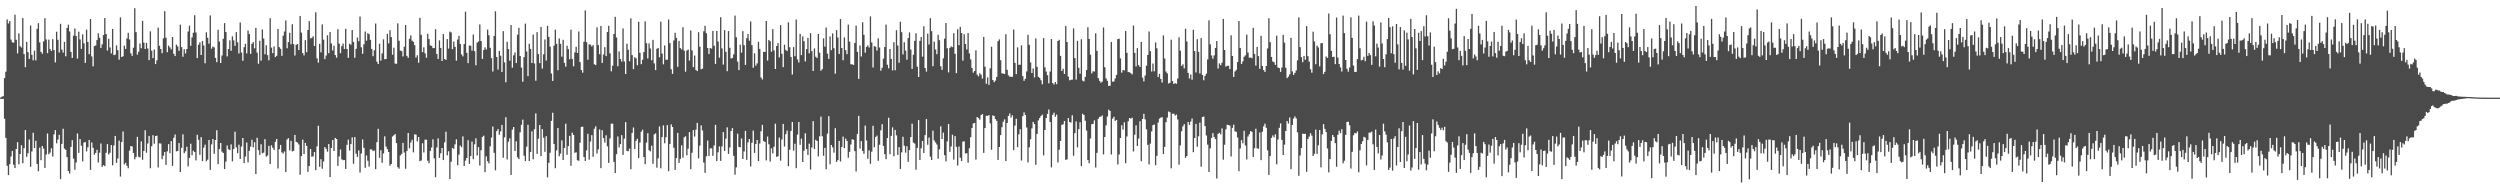 <?xml version="1.0" encoding="UTF-8"?>
<svg xmlns="http://www.w3.org/2000/svg" width="1920" height="150">
  <path d="M0 74.887h1v1.000H0zM1 74.222h1v1.757H1zM2 73.871h1v2.058H2zM3 59.993h1v31.196H3zM4 55.074h1v50.832H4zM5 14.921h1v112.408H5zM6 18.016h1v116.434H6zM7 16.197h1v109.926H7zM8 30.425h1v89.793H8zM9 32.524h1v83.396H9zM10 32.794h1v93.726H10zM11 11.329h1v117.761H11zM12 30.585h1v83.858H12zM13 40.986h1v68.187H13zM14 25.650h1v100.575H14zM15 35.538h1v82.739H15zM16 36.529h1v75.025H16zM17 13.860h1v111.465H17zM18 41.561h1v72.244H18zM19 51.594h1v48.279H19zM20 32.163h1v88.282H20zM21 40.044h1v77.660H21zM22 45.263h1v61.915H22zM23 19.610h1v108.518H23zM24 42.080h1v74.258H24zM25 46.318h1v55.621H25zM26 38.932h1v74.776H26zM27 46.397h1v61.734H27zM28 22.163h1v103.864H28zM29 17.746h1v113.770H29zM30 32.540h1v80.879H30zM31 39.815h1v83.194H31zM32 41.269h1v70.857H32zM33 31.815h1v82.311H33zM34 13.965h1v114.998H34zM35 30.285h1v88.420H35zM36 40.813h1v61.676H36zM37 30.403h1v88.090H37zM38 37.707h1v79.500H38zM39 39.145h1v74.794H39zM40 30.046h1v90.177H40zM41 38.420h1v64.810H41zM42 47.942h1v51.977H42zM43 24.396h1v85.691H43zM44 30.559h1v76.679H44zM45 40.318h1v63.272H45zM46 18.301h1v119.255H46zM47 38.111h1v72.412H47zM48 40.423h1v58.445H48zM49 32.136h1v82.008H49zM50 43.253h1v71.806H50zM51 21.486h1v99.209H51zM52 18.978h1v112.417H52zM53 24.117h1v109.180H53zM54 39.812h1v72.995H54zM55 44.497h1v63.154H55zM56 27.376h1v94.495H56zM57 21.858h1v108.486H57zM58 27.713h1v97.048H58zM59 44.995h1v57.507H59zM60 24.339h1v93.074H60zM61 30.242h1v76.603H61zM62 37.526h1v74.348H62zM63 26.403h1v97.544H63zM64 33.301h1v76.220H64zM65 48.315h1v60.686H65zM66 22.793h1v93.465H66zM67 32.180h1v80.971H67zM68 41.597h1v65.939H68zM69 14.573h1v115.864H69zM70 43.309h1v66.104H70zM71 50.928h1v62.582H71zM72 35.432h1v83.395H72zM73 34.928h1v82.515H73zM74 30.794h1v84.237H74zM75 25.586h1v99.210H75zM76 28.995h1v88.311H76zM77 36.801h1v73.435H77zM78 34.047h1v94.112H78zM79 26.922h1v99.888H79zM80 13.817h1v113.781H80zM81 26.117h1v91.250H81zM82 38.820h1v71.878H82zM83 29.806h1v88.831H83zM84 36.449h1v80.845H84zM85 40.987h1v70.405H85zM86 22.216h1v104.752H86zM87 42.317h1v69.421H87zM88 42.001h1v62.384H88zM89 34.844h1v90.291H89zM90 38.567h1v83.177H90zM91 45.808h1v62.156H91zM92 13.384h1v122.173H92zM93 43.769h1v65.331H93zM94 43.223h1v57.720H94zM95 35.097h1v91.165H95zM96 37.606h1v87.429H96zM97 29.548h1v97.795H97zM98 25.175h1v104.069H98zM99 30.293h1v85.420H99zM100 40.919h1v71.261H100zM101 42.882h1v69.595H101zM102 36.673h1v80.793H102zM103 6.316h1v116.049H103zM104 24.679h1v95.815H104zM105 42.000h1v63.097H105zM106 39.793h1v80.570H106zM107 33.371h1v87.528H107zM108 37.086h1v71.441H108zM109 16.049h1v106.653H109zM110 32.702h1v83.248H110zM111 37.616h1v62.371H111zM112 32.898h1v84.404H112zM113 37.213h1v72.973H113zM114 46.190h1v58.211H114zM115 24.081h1v105.169H115zM116 38.929h1v73.395H116zM117 44.570h1v59.240H117zM118 38.066h1v72.319H118zM119 49.202h1v55.282H119zM120 46.321h1v57.881H120zM121 21.180h1v107.410H121zM122 35.125h1v74.937H122zM123 37.643h1v72.599H123zM124 40.832h1v81.439H124zM125 29.450h1v90.118H125zM126 8.582h1v108.170H126zM127 29.003h1v97.626H127zM128 40.088h1v76.128H128zM129 35.002h1v75.706H129zM130 36.381h1v81.301H130zM131 37.962h1v70.415H131zM132 28.421h1v98.946H132zM133 41.311h1v64.536H133zM134 43.067h1v60.217H134zM135 34.245h1v82.048H135zM136 35.703h1v80.258H136zM137 39.009h1v70.887H137zM138 18.970h1v113.109H138zM139 36.186h1v77.324H139zM140 43.580h1v59.601H140zM141 37.777h1v79.929H141zM142 41.062h1v75.160H142zM143 37.647h1v75.052H143zM144 24.217h1v103.590H144zM145 19.713h1v101.541H145zM146 35.164h1v75.231H146zM147 28.708h1v90.548H147zM148 25.157h1v90.634H148zM149 11.727h1v104.998H149zM150 24.946h1v98.226H150zM151 44.585h1v58.944H151zM152 34.428h1v72.919H152zM153 32.499h1v86.381H153zM154 42.233h1v63.093H154zM155 31.529h1v92.158H155zM156 34.916h1v78.494H156zM157 48.567h1v62.540H157zM158 24.773h1v99.085H158zM159 29.041h1v93.590H159zM160 33.532h1v74.007H160zM161 11.801h1v118.656H161zM162 37.368h1v73.515H162zM163 35.728h1v71.035H163zM164 36.426h1v81.683H164zM165 44.462h1v63.043H165zM166 47.794h1v52.266H166zM167 22.839h1v103.278H167zM168 31.878h1v82.616H168zM169 48.366h1v61.468H169zM170 42.650h1v73.808H170zM171 29.809h1v87.680H171zM172 17.741h1v112.097H172zM173 24.582h1v99.544H173zM174 43.326h1v68.413H174zM175 37.698h1v76.940H175zM176 30.951h1v84.290H176zM177 39.015h1v71.864H177zM178 27.929h1v95.999H178zM179 31.011h1v83.485H179zM180 35.231h1v65.867H180zM181 24.637h1v88.569H181zM182 32.457h1v85.197H182zM183 41.079h1v70.022H183zM184 17.271h1v104.843H184zM185 40.340h1v72.133H185zM186 46.709h1v59.278H186zM187 36.240h1v89.012H187zM188 33.658h1v86.573H188zM189 41.008h1v68.436H189zM190 23.460h1v101.261H190zM191 26.139h1v89.698H191zM192 41.349h1v71.302H192zM193 33.659h1v73.674H193zM194 32.363h1v80.799H194zM195 37.111h1v72.111H195zM196 21.442h1v112.266H196zM197 40.404h1v65.397H197zM198 48.946h1v66.369H198zM199 31.265h1v87.660H199zM200 46.575h1v64.207H200zM201 22.652h1v95.149H201zM202 29.609h1v87.602H202zM203 41.665h1v65.179H203zM204 34.767h1v85.559H204zM205 42.320h1v77.147H205zM206 46.325h1v65.708H206zM207 13.968h1v112.054H207zM208 36.573h1v75.042H208zM209 40.797h1v72.733H209zM210 35.663h1v79.586H210zM211 43.829h1v65.049H211zM212 42.869h1v63.864H212zM213 22.297h1v107.101H213zM214 36.185h1v78.422H214zM215 37.493h1v73.838H215zM216 42.885h1v74.155H216zM217 27.395h1v90.479H217zM218 24.240h1v92.093H218zM219 15.729h1v116.462H219zM220 37.052h1v70.121H220zM221 32.350h1v73.796H221zM222 25.209h1v90.284H222zM223 34.017h1v74.169H223zM224 18.626h1v97.654H224zM225 33.882h1v81.949H225zM226 42.643h1v60.975H226zM227 34.406h1v74.536H227zM228 33.777h1v75.739H228zM229 38.467h1v72.463H229zM230 12.223h1v121.905H230zM231 25.044h1v94.807H231zM232 40.758h1v66.494H232zM233 42.523h1v75.815H233zM234 30.800h1v78.949H234zM235 40.068h1v71.969H235zM236 23.043h1v108.894H236zM237 16.236h1v111.299H237zM238 29.486h1v84.935H238zM239 29.105h1v91.258H239zM240 27.876h1v92.164H240zM241 35.284h1v81.524H241zM242 9.411h1v121.227H242zM243 44.795h1v67.574H243zM244 48.084h1v48.493H244zM245 33.653h1v94.426H245zM246 40.168h1v82.122H246zM247 18.748h1v110.834H247zM248 30.467h1v93.583H248zM249 45.425h1v67.502H249zM250 42.646h1v71.651H250zM251 27.090h1v89.383H251zM252 40.849h1v69.815H252zM253 24.587h1v111.458H253zM254 33.440h1v80.156H254zM255 38.752h1v68.781H255zM256 35.116h1v80.824H256zM257 42.267h1v63.655H257zM258 44.282h1v62.475H258zM259 22.449h1v104.920H259zM260 33.490h1v86.682H260zM261 40.856h1v73.933H261zM262 35.424h1v86.955H262zM263 33.468h1v89.572H263zM264 37.597h1v85.310H264zM265 22.125h1v107.620H265zM266 37.603h1v73.665H266zM267 44.408h1v62.785H267zM268 33.585h1v82.040H268zM269 34.361h1v76.277H269zM270 23.071h1v82.433H270zM271 32.135h1v93.643H271zM272 44.331h1v60.956H272zM273 37.463h1v80.611H273zM274 28.806h1v91.699H274zM275 31.618h1v83.865H275zM276 12.716h1v119.777H276zM277 36.301h1v81.620H277zM278 41.302h1v65.783H278zM279 34.029h1v79.467H279zM280 24.241h1v104.681H280zM281 31.209h1v88.182H281zM282 25.512h1v97.927H282zM283 26.272h1v101.694H283zM284 30.620h1v84.077H284zM285 37.572h1v77.207H285zM286 43.144h1v72.935H286zM287 38.676h1v76.897H287zM288 18.086h1v111.787H288zM289 47.360h1v61.834H289zM290 49.149h1v49.794H290zM291 33.595h1v87.576H291zM292 46.560h1v68.796H292zM293 41.025h1v84.018H293zM294 30.202h1v87.653H294zM295 45.485h1v59.243H295zM296 45.323h1v67.233H296zM297 26.021h1v88.492H297zM298 33.281h1v83.463H298zM299 23.181h1v104.122H299zM300 28.535h1v97.437H300zM301 42.044h1v62.757H301zM302 36.604h1v67.337H302zM303 48.815h1v54.156H303zM304 48.987h1v60.937H304zM305 17.899h1v110.512H305zM306 31.292h1v98.241H306zM307 38.792h1v80.591H307zM308 39.262h1v78.925H308zM309 43.318h1v66.412H309zM310 35.836h1v81.294H310zM311 19.183h1v110.430H311zM312 42.915h1v73.099H312zM313 44.404h1v57.747H313zM314 29.786h1v84.157H314zM315 27.200h1v82.234H315zM316 31.223h1v76.086H316zM317 32.092h1v84.934H317zM318 34.708h1v68.472H318zM319 44.200h1v59.222H319zM320 42.446h1v66.150H320zM321 48.205h1v57.001H321zM322 13.670h1v110.143H322zM323 26.715h1v96.533H323zM324 40.019h1v69.990H324zM325 36.326h1v80.794H325zM326 40.983h1v66.251H326zM327 44.364h1v62.940H327zM328 25.897h1v97.545H328zM329 30.001h1v95.356H329zM330 34.887h1v80.955H330zM331 35.284h1v77.969H331zM332 36.981h1v70.044H332zM333 36.918h1v84.757H333zM334 22.449h1v113.632H334zM335 41.431h1v71.834H335zM336 45.248h1v61.059H336zM337 31.014h1v90.218H337zM338 36.793h1v80.979H338zM339 46.850h1v66.794H339zM340 26.157h1v96.756H340zM341 45.316h1v63.991H341zM342 46.046h1v55.136H342zM343 30.020h1v89.294H343zM344 37.342h1v78.838H344zM345 24.259h1v113.232H345zM346 24.934h1v99.255H346zM347 37.718h1v75.872H347zM348 31.893h1v82.404H348zM349 36.005h1v74.843H349zM350 46.577h1v60.435H350zM351 30.387h1v96.523H351zM352 27.545h1v91.251H352zM353 33.719h1v78.120H353zM354 41.771h1v71.288H354zM355 43.242h1v61.527H355zM356 33.867h1v93.629H356zM357 8.975h1v114.435H357zM358 40.536h1v80.815H358zM359 48.501h1v59.165H359zM360 34.955h1v90.948H360zM361 35.076h1v84.779H361zM362 38.927h1v69.812H362zM363 26.540h1v95.720H363zM364 39.288h1v71.554H364zM365 50.104h1v56.136H365zM366 32.710h1v86.695H366zM367 31.797h1v81.225H367zM368 18.800h1v108.343H368zM369 31.484h1v83.906H369zM370 45.245h1v59.899H370zM371 38.454h1v65.755H371zM372 36.427h1v95.797H372zM373 37.998h1v82.137H373zM374 22.716h1v101.064H374zM375 27.071h1v98.419H375zM376 36.690h1v75.672H376zM377 44.694h1v60.978H377zM378 54.955h1v42.242H378zM379 27.621h1v89.710H379zM380 8.630h1v122.179H380zM381 43.768h1v56.965H381zM382 53.466h1v45.634H382zM383 39.113h1v64.368H383zM384 42.804h1v58.116H384zM385 55.283h1v40.689H385zM386 23.928h1v97.225H386zM387 47.912h1v57.576H387zM388 63.182h1v26.814H388zM389 32.126h1v90.338H389zM390 37.738h1v71.040H390zM391 46.661h1v59.570H391zM392 19.321h1v114.973H392zM393 51.994h1v47.545H393zM394 42.470h1v55.089H394zM395 40.314h1v75.697H395zM396 48.371h1v60.147H396zM397 26.603h1v94.245H397zM398 21.340h1v100.878H398zM399 43.015h1v58.592H399zM400 51.907h1v43.951H400zM401 62.768h1v29.076H401zM402 43.881h1v75.736H402zM403 18.132h1v105.637H403zM404 39.523h1v73.121H404zM405 58.532h1v37.326H405zM406 33.572h1v90.132H406zM407 37.597h1v79.165H407zM408 48.365h1v52.506H408zM409 26.507h1v95.831H409zM410 48.765h1v50.452H410zM411 62.012h1v25.057H411zM412 24.702h1v93.494H412zM413 41.579h1v64.912H413zM414 48.476h1v47.540H414zM415 20.699h1v99.140H415zM416 52.692h1v46.487H416zM417 41.748h1v63.984H417zM418 30.317h1v86.274H418zM419 46.506h1v58.085H419zM420 19.790h1v116.447H420zM421 28.342h1v96.665H421zM422 35.786h1v81.497H422zM423 56.401h1v36.401H423zM424 62.132h1v24.458H424zM425 35.048h1v75.535H425zM426 22.772h1v106.394H426zM427 33.620h1v81.816H427zM428 53.906h1v44.384H428zM429 29.470h1v90.540H429zM430 33.680h1v84.260H430zM431 43.520h1v64.299H431zM432 30.592h1v92.283H432zM433 48.219h1v65.378H433zM434 51.193h1v43.795H434zM435 35.054h1v83.762H435zM436 37.741h1v74.479H436zM437 45.465h1v58.877H437zM438 22.780h1v104.495H438zM439 45.241h1v56.665H439zM440 50.940h1v52.751H440zM441 40.235h1v77.100H441zM442 35.958h1v80.980H442zM443 40.630h1v82.473H443zM444 24.188h1v99.317H444zM445 47.719h1v61.915H445zM446 53.829h1v43.658H446zM447 55.812h1v41.461H447zM448 32.035h1v88.550H448zM449 7.966h1v115.697H449zM450 32.335h1v83.160H450zM451 45.863h1v56.902H451zM452 34.057h1v88.571H452zM453 34.291h1v74.410H453zM454 35.689h1v68.105H454zM455 34.656h1v85.776H455zM456 49.362h1v49.556H456zM457 49.987h1v47.034H457zM458 21.026h1v96.872H458zM459 34.596h1v80.141H459zM460 41.614h1v57.815H460zM461 19.893h1v109.233H461zM462 48.322h1v51.688H462zM463 41.873h1v64.141H463zM464 36.181h1v73.342H464zM465 43.058h1v60.825H465zM466 24.583h1v87.805H466zM467 19.818h1v105.253H467zM468 40.957h1v65.333H468zM469 54.800h1v40.154H469zM470 50.480h1v44.516H470zM471 26.135h1v98.178H471zM472 12.918h1v119.987H472zM473 28.791h1v89.614H473zM474 50.890h1v53.914H474zM475 39.451h1v73.827H475zM476 45.303h1v65.366H476zM477 47.295h1v56.491H477zM478 21.829h1v97.148H478zM479 47.186h1v59.273H479zM480 56.844h1v36.964H480zM481 33.521h1v82.349H481zM482 38.181h1v77.934H482zM483 47.001h1v67.188H483zM484 14.085h1v115.878H484zM485 42.365h1v59.735H485zM486 53.075h1v44.810H486zM487 43.959h1v70.466H487zM488 44.729h1v63.398H488zM489 50.122h1v56.357H489zM490 16.736h1v104.654H490zM491 40.575h1v68.884H491zM492 49.288h1v51.888H492zM493 45.895h1v53.689H493zM494 39.977h1v80.640H494zM495 16.386h1v109.758H495zM496 33.178h1v76.317H496zM497 44.914h1v57.409H497zM498 33.325h1v82.096H498zM499 37.243h1v79.054H499zM500 46.292h1v65.582H500zM501 30.622h1v95.183H501zM502 48.637h1v54.525H502zM503 53.853h1v48.537H503zM504 37.461h1v91.296H504zM505 36.815h1v84.812H505zM506 43.979h1v53.116H506zM507 16.591h1v112.669H507zM508 41.091h1v64.207H508zM509 49.421h1v46.830H509zM510 34.910h1v75.098H510zM511 45.885h1v59.504H511zM512 45.852h1v50.242H512zM513 15.021h1v116.438H513zM514 33.140h1v77.489H514zM515 53.207h1v42.281H515zM516 56.740h1v40.818H516zM517 31.076h1v82.385H517zM518 25.126h1v105.377H518zM519 29.156h1v92.262H519zM520 51.295h1v50.729H520zM521 31.395h1v93.717H521zM522 36.915h1v85.071H522zM523 37.917h1v73.713H523zM524 20.875h1v100.206H524zM525 38.898h1v66.597H525zM526 55.028h1v49.647H526zM527 38.865h1v80.436H527zM528 37.997h1v76.159H528zM529 46.485h1v54.979H529zM530 23.398h1v106.527H530zM531 38.710h1v78.598H531zM532 51.575h1v48.383H532zM533 42.672h1v62.233H533zM534 53.698h1v45.910H534zM535 54.576h1v39.779H535zM536 24.729h1v96.920H536zM537 35.874h1v75.988H537zM538 53.137h1v43.156H538zM539 52.761h1v47.433H539zM540 24.042h1v100.778H540zM541 19.817h1v112.951H541zM542 25.507h1v94.481H542zM543 36.882h1v71.031H543zM544 41.532h1v78.222H544zM545 36.903h1v77.072H545zM546 37.368h1v76.565H546zM547 23.749h1v95.897H547zM548 35.106h1v76.610H548zM549 49.126h1v46.761H549zM550 23.788h1v99.905H550zM551 31.915h1v85.099H551zM552 44.309h1v68.138H552zM553 13.223h1v110.329H553zM554 37.177h1v75.233H554zM555 49.628h1v51.824H555zM556 23.120h1v92.778H556zM557 39.781h1v66.663H557zM558 54.678h1v43.106H558zM559 23.860h1v94.320H559zM560 36.700h1v76.554H560zM561 44.974h1v55.632H561zM562 44.471h1v53.940H562zM563 41.799h1v77.845H563zM564 12.000h1v122.187H564zM565 28.588h1v99.935H565zM566 47.333h1v55.305H566zM567 53.879h1v58.977H567zM568 34.332h1v78.826H568zM569 40.439h1v65.925H569zM570 23.982h1v98.112H570zM571 34.734h1v81.524H571zM572 49.891h1v50.603H572zM573 29.322h1v93.437H573zM574 26.119h1v83.315H574zM575 31.256h1v75.475H575zM576 16.546h1v111.301H576zM577 34.637h1v75.018H577zM578 52.071h1v48.231H578zM579 40.958h1v76.512H579zM580 50.431h1v60.151H580zM581 48.710h1v58.802H581zM582 32.066h1v91.650H582zM583 37.582h1v72.676H583zM584 59.482h1v41.319H584zM585 61.025h1v34.885H585zM586 39.856h1v68.485H586zM587 39.902h1v69.091H587zM588 16.126h1v107.037H588zM589 46.488h1v58.347H589zM590 30.677h1v80.125H590zM591 31.654h1v92.415H591zM592 39.740h1v74.194H592zM593 22.360h1v95.430H593zM594 38.727h1v73.975H594zM595 53.011h1v41.945H595zM596 35.366h1v85.121H596zM597 33.145h1v86.880H597zM598 44.103h1v61.595H598zM599 19.303h1v104.108H599zM600 41.274h1v65.854H600zM601 51.568h1v43.620H601zM602 34.352h1v78.185H602zM603 38.318h1v64.757H603zM604 39.269h1v61.055H604zM605 17.162h1v110.486H605zM606 36.308h1v78.676H606zM607 43.723h1v56.824H607zM608 57.220h1v36.475H608zM609 36.136h1v79.507H609zM610 43.150h1v67.252H610zM611 14.945h1v114.255H611zM612 45.603h1v57.779H612zM613 48.005h1v45.697H613zM614 26.000h1v85.277H614zM615 42.327h1v64.192H615zM616 27.960h1v96.466H616zM617 31.686h1v84.093H617zM618 47.212h1v55.159H618zM619 37.772h1v76.707H619zM620 29.146h1v89.857H620zM621 40.962h1v69.373H621zM622 25.437h1v104.751H622zM623 39.281h1v73.950H623zM624 54.529h1v38.481H624zM625 37.197h1v77.161H625zM626 43.579h1v63.780H626zM627 44.580h1v63.699H627zM628 26.124h1v94.030H628zM629 40.470h1v64.217H629zM630 54.308h1v35.218H630zM631 53.157h1v51.506H631zM632 29.507h1v90.131H632zM633 35.793h1v77.748H633zM634 21.150h1v108.810H634zM635 41.225h1v61.364H635zM636 45.214h1v44.003H636zM637 27.992h1v98.153H637zM638 38.539h1v72.809H638zM639 25.632h1v87.585H639zM640 37.077h1v80.160H640zM641 56.573h1v41.887H641zM642 23.131h1v101.241H642zM643 28.842h1v94.117H643zM644 41.433h1v66.808H644zM645 14.665h1v109.338H645zM646 36.843h1v76.015H646zM647 46.284h1v58.607H647zM648 28.779h1v84.989H648zM649 38.559h1v67.866H649zM650 41.647h1v66.585H650zM651 18.882h1v102.236H651zM652 32.012h1v84.593H652zM653 49.339h1v61.618H653zM654 49.393h1v57.493H654zM655 49.860h1v57.522H655zM656 33.017h1v83.068H656zM657 19.647h1v112.042H657zM658 39.835h1v63.033H658zM659 60.623h1v28.348H659zM660 34.928h1v79.172H660zM661 43.379h1v65.000H661zM662 17.093h1v98.812H662zM663 26.702h1v91.408H663zM664 40.430h1v56.056H664zM665 36.043h1v71.872H665zM666 34.854h1v87.078H666zM667 36.488h1v78.995H667zM668 12.608h1v113.203H668zM669 32.590h1v83.876H669zM670 51.820h1v44.739H670zM671 35.469h1v77.608H671zM672 35.853h1v69.392H672zM673 38.814h1v65.326H673zM674 29.458h1v94.040H674zM675 36.462h1v74.711H675zM676 54.295h1v45.788H676zM677 52.077h1v43.308H677zM678 45.015h1v67.079H678zM679 36.104h1v82.270H679zM680 18.914h1v103.372H680zM681 49.698h1v56.330H681zM682 52.493h1v37.941H682zM683 37.572h1v80.849H683zM684 45.238h1v59.037H684zM685 54.044h1v43.782H685zM686 32.386h1v87.607H686zM687 53.953h1v45.857H687zM688 23.211h1v80.757H688zM689 34.954h1v84.049H689zM690 48.162h1v64.859H690zM691 16.700h1v113.050H691zM692 24.716h1v92.258H692zM693 41.801h1v63.208H693zM694 32.471h1v79.466H694zM695 38.850h1v78.421H695zM696 45.842h1v66.447H696zM697 29.219h1v95.046H697zM698 24.869h1v90.439H698zM699 38.027h1v67.216H699zM700 52.884h1v42.092H700zM701 42.100h1v67.431H701zM702 31.411h1v78.868H702zM703 25.597h1v104.758H703zM704 51.269h1v62.283H704zM705 59.099h1v33.120H705zM706 31.395h1v91.483H706zM707 28.398h1v85.468H707zM708 43.540h1v64.731H708zM709 20.168h1v97.340H709zM710 52.243h1v51.549H710zM711 55.002h1v36.424H711zM712 25.851h1v85.320H712zM713 34.124h1v71.483H713zM714 13.990h1v106.325H714zM715 23.912h1v98.961H715zM716 50.840h1v49.490H716zM717 31.975h1v75.827H717zM718 37.979h1v71.448H718zM719 41.641h1v69.287H719zM720 26.720h1v95.166H720zM721 30.873h1v83.790H721zM722 50.871h1v46.127H722zM723 53.675h1v53.079H723zM724 44.807h1v57.029H724zM725 29.711h1v89.492H725zM726 17.660h1v106.316H726zM727 37.051h1v71.553H727zM728 55.603h1v39.603H728zM729 36.758h1v79.842H729zM730 35.631h1v76.851H730zM731 36.182h1v67.303H731zM732 25.517h1v97.078H732zM733 41.343h1v63.228H733zM734 56.147h1v56.637H734zM735 22.491h1v104.665H735zM736 34.722h1v77.839H736zM737 20.633h1v100.486H737zM738 25.330h1v98.346H738zM739 46.517h1v62.220H739zM740 26.272h1v82.345H740zM741 33.799h1v84.083H741zM742 37.975h1v79.704H742zM743 25.416h1v99.498H743zM744 41.033h1v72.792H744zM745 45.639h1v59.731H745zM746 52.221h1v46.136H746zM747 55.826h1v38.973H747zM748 54.548h1v39.882H748zM749 38.668h1v83.918H749zM750 57.360h1v32.484H750zM751 58.676h1v32.070H751zM752 56.275h1v35.640H752zM753 57.418h1v31.016H753zM754 60.390h1v27.215H754zM755 28.354h1v89.068H755zM756 51.182h1v47.180H756zM757 64.323h1v24.559H757zM758 59.451h1v29.570H758zM759 65.153h1v23.207H759zM760 52.485h1v42.250H760zM761 35.906h1v79.086H761zM762 61.459h1v27.144H762zM763 63.087h1v26.013H763zM764 61.905h1v29.527H764zM765 59.097h1v33.741H765zM766 31.620h1v91.214H766zM767 30.267h1v82.626H767zM768 46.258h1v57.508H768zM769 56.301h1v41.379H769zM770 56.464h1v37.015H770zM771 56.841h1v34.864H771zM772 26.307h1v97.389H772zM773 53.590h1v40.896H773zM774 57.838h1v31.264H774zM775 58.900h1v28.246H775zM776 58.988h1v31.286H776zM777 59.008h1v29.560H777zM778 22.687h1v92.641H778zM779 48.273h1v48.165H779zM780 56.924h1v34.247H780zM781 36.382h1v76.635H781zM782 49.748h1v53.411H782zM783 49.706h1v49.527H783zM784 34.813h1v88.485H784zM785 58.481h1v30.712H785zM786 62.046h1v24.265H786zM787 60.490h1v27.828H787zM788 54.827h1v43.075H788zM789 26.737h1v97.977H789zM790 34.444h1v78.690H790zM791 47.905h1v59.073H791zM792 56.044h1v42.565H792zM793 52.595h1v41.048H793zM794 59.507h1v35.743H794zM795 29.506h1v97.059H795zM796 51.347h1v51.496H796zM797 58.959h1v33.505H797zM798 59.853h1v30.802H798zM799 61.654h1v27.438H799zM800 64.728h1v23.269H800zM801 29.221h1v90.113H801zM802 51.652h1v48.212H802zM803 54.957h1v35.727H803zM804 57.743h1v29.710H804zM805 64.006h1v20.127H805zM806 54.936h1v38.709H806zM807 29.927h1v98.637H807zM808 63.817h1v24.365H808zM809 64.917h1v21.625H809zM810 63.012h1v26.683H810zM811 64.670h1v23.360H811zM812 31.485h1v93.295H812zM813 30.556h1v84.374H813zM814 42.881h1v65.340H814zM815 54.553h1v41.333H815zM816 52.809h1v42.631H816zM817 56.854h1v36.116H817zM818 19.927h1v102.844H818zM819 32.289h1v90.128H819zM820 58.818h1v31.877H820zM821 61.678h1v32.027H821zM822 61.278h1v32.860H822zM823 61.170h1v27.356H823zM824 21.834h1v97.812H824zM825 44.586h1v57.698H825zM826 61.138h1v32.132H826zM827 31.397h1v81.827H827zM828 52.074h1v47.160H828zM829 56.615h1v37.289H829zM830 30.169h1v97.441H830zM831 61.910h1v25.428H831zM832 62.502h1v25.833H832zM833 59.109h1v33.619H833zM834 53.793h1v46.433H834zM835 20.965h1v101.848H835zM836 29.947h1v95.382H836zM837 41.969h1v64.385H837zM838 56.358h1v39.095H838zM839 54.742h1v40.397H839zM840 54.911h1v37.553H840zM841 25.605h1v103.040H841zM842 39.060h1v78.354H842zM843 60.027h1v31.212H843zM844 62.075h1v27.670H844zM845 63.490h1v26.054H845zM846 62.666h1v25.974H846zM847 21.094h1v97.544H847zM848 51.630h1v53.588H848zM849 60.264h1v36.007H849zM850 62.067h1v27.420H850zM851 65.981h1v18.239H851zM852 65.835h1v19.355H852zM853 32.210h1v86.418H853zM854 62.780h1v28.365H854zM855 62.526h1v27.185H855zM856 60.245h1v32.653H856zM857 57.475h1v34.617H857zM858 30.027h1v96.307H858zM859 29.696h1v88.968H859zM860 44.835h1v61.174H860zM861 55.794h1v40.431H861zM862 53.785h1v45.770H862zM863 54.132h1v39.794H863zM864 23.786h1v101.533H864zM865 40.623h1v64.158H865zM866 55.353h1v37.850H866zM867 55.501h1v35.109H867zM868 56.223h1v34.908H868zM869 57.065h1v33.355H869zM870 19.579h1v96.722H870zM871 40.603h1v62.870H871zM872 51.041h1v45.195H872zM873 36.973h1v75.090H873zM874 50.013h1v56.392H874zM875 51.473h1v41.637H875zM876 32.249h1v91.588H876zM877 59.644h1v31.750H877zM878 62.519h1v24.905H878zM879 58.021h1v33.681H879zM880 50.411h1v48.895H880zM881 42.125h1v69.157H881zM882 24.144h1v102.132H882zM883 39.334h1v70.954H883zM884 54.926h1v45.985H884zM885 48.803h1v47.290H885zM886 54.806h1v40.847H886zM887 32.631h1v94.243H887zM888 37.126h1v82.514H888zM889 59.193h1v34.923H889zM890 56.693h1v34.414H890zM891 60.630h1v29.742H891zM892 63.362h1v26.521H892zM893 27.172h1v91.186H893zM894 44.965h1v67.811H894zM895 54.933h1v38.928H895zM896 56.364h1v33.956H896zM897 64.092h1v21.513H897zM898 63.591h1v22.585H898zM899 30.477h1v98.796H899zM900 62.259h1v25.112H900zM901 64.471h1v22.802H901zM902 63.838h1v24.939H902zM903 64.335h1v23.654H903zM904 60.302h1v31.506H904zM905 28.633h1v97.848H905zM906 38.899h1v72.767H906zM907 50.569h1v50.243H907zM908 49.408h1v47.641H908zM909 52.541h1v42.812H909zM910 22.054h1v99.135H910zM911 31.866h1v87.971H911zM912 55.987h1v37.694H912zM913 60.300h1v35.602H913zM914 57.243h1v36.219H914zM915 61.261h1v29.756H915zM916 22.860h1v94.041H916zM917 39.214h1v66.777H917zM918 55.659h1v39.482H918zM919 30.115h1v82.577H919zM920 39.823h1v64.888H920zM921 56.406h1v37.761H921zM922 29.232h1v98.800H922zM923 57.559h1v32.336H923zM924 61.641h1v27.860H924zM925 58.285h1v38.606H925zM926 56.570h1v47.486H926zM927 45.595h1v65.478H927zM928 15.618h1v116.480H928zM929 34.071h1v79.860H929zM930 42.586h1v63.303H930zM931 45.109h1v57.147H931zM932 42.525h1v62.703H932zM933 36.795h1v70.084H933zM934 31.492h1v105.636H934zM935 52.641h1v50.175H935zM936 48.655h1v53.263H936zM937 50.088h1v53.055H937zM938 48.114h1v50.496H938zM939 14.480h1v108.136H939zM940 38.422h1v72.756H940zM941 51.127h1v48.249H941zM942 50.483h1v45.320H942zM943 50.497h1v45.492H943zM944 53.023h1v43.419H944zM945 27.122h1v93.075H945zM946 42.938h1v55.287H946zM947 59.102h1v36.619H947zM948 54.884h1v45.962H948zM949 53.647h1v47.636H949zM950 47.689h1v58.013H950zM951 16.129h1v115.349H951zM952 36.817h1v77.183H952zM953 49.113h1v58.522H953zM954 47.159h1v62.884H954zM955 43.591h1v56.878H955zM956 42.514h1v69.216H956zM957 26.593h1v95.901H957zM958 40.360h1v64.511H958zM959 44.298h1v58.803H959zM960 44.203h1v56.483H960zM961 44.701h1v56.530H961zM962 21.373h1v99.189H962zM963 41.399h1v72.456H963zM964 50.395h1v48.477H964zM965 36.008h1v77.892H965zM966 43.123h1v71.162H966zM967 52.889h1v48.847H967zM968 27.470h1v95.505H968zM969 50.640h1v50.545H969zM970 53.792h1v43.211H970zM971 55.270h1v39.696H971zM972 50.695h1v47.437H972zM973 37.210h1v78.223H973zM974 14.013h1v120.325H974zM975 32.422h1v87.496H975zM976 43.710h1v62.158H976zM977 47.199h1v56.806H977zM978 47.834h1v57.643H978zM979 49.814h1v53.328H979zM980 27.363h1v98.834H980zM981 51.802h1v55.331H981zM982 52.316h1v45.840H982zM983 55.189h1v39.600H983zM984 51.810h1v55.631H984zM985 26.797h1v92.236H985zM986 32.720h1v78.386H986zM987 52.042h1v48.556H987zM988 59.983h1v32.959H988zM989 58.862h1v36.023H989zM990 57.082h1v33.187H990zM991 29.076h1v100.872H991zM992 54.776h1v41.196H992zM993 57.563h1v33.538H993zM994 55.982h1v33.432H994zM995 54.046h1v36.905H995zM996 46.318h1v55.303H996zM997 13.355h1v121.636H997zM998 36.195h1v83.201H998zM999 43.869h1v69.724H999zM1000 47.703h1v54.962H1000zM1001 42.905h1v59.961H1001zM1002 45.935h1v56.817H1002zM1003 20.092h1v111.826H1003zM1004 43.163h1v63.560H1004zM1005 47.304h1v57.553H1005zM1006 53.195h1v49.176H1006zM1007 55.831h1v48.362H1007zM1008 24.297h1v95.530H1008zM1009 31.863h1v86.204H1009zM1010 49.311h1v50.220H1010zM1011 35.009h1v83.141H1011zM1012 36.433h1v75.207H1012zM1013 50.989h1v48.848H1013zM1014 33.264h1v95.251H1014zM1015 33.059h1v70.097H1015zM1016 56.951h1v38.374H1016zM1017 55.121h1v43.823H1017zM1018 43.353h1v58.055H1018zM1019 44.452h1v69.580H1019zM1020 10.392h1v121.998H1020zM1021 26.309h1v95.851H1021zM1022 39.041h1v69.200H1022zM1023 43.786h1v59.895H1023zM1024 43.501h1v61.716H1024zM1025 49.245h1v60.706H1025zM1026 13.465h1v114.602H1026zM1027 44.208h1v59.315H1027zM1028 49.147h1v51.186H1028zM1029 51.756h1v50.530H1029zM1030 54.925h1v44.295H1030zM1031 11.994h1v113.402H1031zM1032 25.428h1v98.001H1032zM1033 46.077h1v57.521H1033zM1034 52.839h1v40.806H1034zM1035 55.022h1v38.536H1035zM1036 51.820h1v44.398H1036zM1037 13.310h1v116.190H1037zM1038 29.060h1v87.587H1038zM1039 50.318h1v53.551H1039zM1040 55.237h1v46.835H1040zM1041 55.225h1v47.254H1041zM1042 45.379h1v55.589H1042zM1043 11.973h1v120.386H1043zM1044 37.055h1v78.342H1044zM1045 46.352h1v64.212H1045zM1046 45.942h1v62.548H1046zM1047 43.604h1v61.445H1047zM1048 47.009h1v58.664H1048zM1049 16.581h1v110.461H1049zM1050 42.884h1v64.559H1050zM1051 40.631h1v61.299H1051zM1052 42.365h1v59.405H1052zM1053 49.793h1v51.271H1053zM1054 16.322h1v94.521H1054zM1055 19.625h1v110.871H1055zM1056 43.262h1v56.283H1056zM1057 33.463h1v79.372H1057zM1058 36.534h1v81.289H1058zM1059 51.139h1v52.544H1059zM1060 17.212h1v105.301H1060zM1061 33.404h1v86.039H1061zM1062 45.325h1v49.653H1062zM1063 51.606h1v49.304H1063zM1064 41.713h1v61.734H1064zM1065 30.016h1v79.338H1065zM1066 13.803h1v116.734H1066zM1067 20.853h1v107.941H1067zM1068 40.889h1v65.814H1068zM1069 20.203h1v110.863H1069zM1070 41.635h1v64.789H1070zM1071 48.159h1v56.455H1071zM1072 18.451h1v108.649H1072zM1073 34.103h1v78.807H1073zM1074 53.295h1v45.192H1074zM1075 20.774h1v103.624H1075zM1076 48.352h1v52.424H1076zM1077 53.408h1v40.282H1077zM1078 23.347h1v105.674H1078zM1079 50.531h1v54.516H1079zM1080 25.066h1v98.777H1080zM1081 30.241h1v88.373H1081zM1082 54.263h1v42.126H1082zM1083 14.494h1v116.496H1083zM1084 28.431h1v100.169H1084zM1085 57.141h1v35.929H1085zM1086 22.277h1v99.700H1086zM1087 37.121h1v76.608H1087zM1088 53.674h1v40.810H1088zM1089 25.139h1v105.143H1089zM1090 31.512h1v85.272H1090zM1091 23.931h1v102.332H1091zM1092 46.194h1v57.512H1092zM1093 20.172h1v101.843H1093zM1094 28.022h1v97.640H1094zM1095 11.704h1v119.133H1095zM1096 27.830h1v98.632H1096zM1097 34.978h1v80.750H1097zM1098 24.922h1v96.169H1098zM1099 49.734h1v52.792H1099zM1100 59.103h1v32.568H1100zM1101 35.766h1v80.413H1101zM1102 47.708h1v56.952H1102zM1103 57.616h1v35.653H1103zM1104 54.852h1v41.035H1104zM1105 56.399h1v41.712H1105zM1106 52.374h1v47.385H1106zM1107 52.996h1v45.100H1107zM1108 45.170h1v54.884H1108zM1109 50.302h1v47.067H1109zM1110 47.378h1v61.065H1110zM1111 39.749h1v69.701H1111zM1112 14.044h1v117.887H1112zM1113 23.577h1v101.318H1113zM1114 29.488h1v89.354H1114zM1115 37.802h1v71.277H1115zM1116 37.473h1v75.878H1116zM1117 18.086h1v102.970H1117zM1118 6.835h1v125.934H1118zM1119 36.460h1v75.187H1119zM1120 46.231h1v58.455H1120zM1121 39.131h1v90.603H1121zM1122 42.874h1v76.271H1122zM1123 50.220h1v59.671H1123zM1124 27.736h1v95.221H1124zM1125 39.003h1v72.167H1125zM1126 50.008h1v53.058H1126zM1127 29.952h1v84.999H1127zM1128 37.642h1v79.750H1128zM1129 22.124h1v110.637H1129zM1130 10.700h1v109.982H1130zM1131 44.869h1v72.837H1131zM1132 41.878h1v60.577H1132zM1133 43.377h1v68.795H1133zM1134 46.264h1v71.216H1134zM1135 19.780h1v110.730H1135zM1136 25.680h1v102.441H1136zM1137 34.125h1v83.172H1137zM1138 30.613h1v87.288H1138zM1139 41.039h1v67.895H1139zM1140 36.519h1v74.202H1140zM1141 16.016h1v120.150H1141zM1142 31.760h1v87.969H1142zM1143 43.589h1v67.417H1143zM1144 35.351h1v81.916H1144zM1145 31.945h1v79.978H1145zM1146 43.291h1v63.343H1146zM1147 24.531h1v101.145H1147zM1148 40.829h1v64.407H1148zM1149 44.270h1v63.250H1149zM1150 32.064h1v87.322H1150zM1151 38.934h1v73.394H1151zM1152 35.330h1v75.316H1152zM1153 19.753h1v115.539H1153zM1154 42.853h1v67.275H1154zM1155 43.143h1v64.276H1155zM1156 39.685h1v75.145H1156zM1157 39.121h1v74.142H1157zM1158 22.875h1v109.518H1158zM1159 24.864h1v101.664H1159zM1160 32.748h1v88.761H1160zM1161 31.102h1v82.128H1161zM1162 42.420h1v67.328H1162zM1163 38.226h1v86.518H1163zM1164 14.975h1v121.636H1164zM1165 26.145h1v97.892H1165zM1166 43.011h1v66.970H1166zM1167 32.318h1v84.660H1167zM1168 29.379h1v81.753H1168zM1169 33.829h1v68.904H1169zM1170 25.594h1v95.318H1170zM1171 46.269h1v65.271H1171zM1172 49.417h1v49.200H1172zM1173 35.235h1v80.146H1173zM1174 46.336h1v58.538H1174zM1175 47.559h1v56.551H1175zM1176 19.701h1v111.609H1176zM1177 42.608h1v68.329H1177zM1178 49.666h1v59.182H1178zM1179 34.785h1v80.438H1179zM1180 34.423h1v83.855H1180zM1181 22.520h1v112.660H1181zM1182 26.897h1v99.347H1182zM1183 34.829h1v80.009H1183zM1184 38.913h1v88.060H1184zM1185 37.078h1v78.920H1185zM1186 34.880h1v80.769H1186zM1187 9.484h1v118.713H1187zM1188 27.430h1v90.531H1188zM1189 44.591h1v62.756H1189zM1190 23.591h1v92.515H1190zM1191 25.922h1v90.603H1191zM1192 31.916h1v72.608H1192zM1193 22.996h1v103.599H1193zM1194 41.751h1v68.574H1194zM1195 35.737h1v69.195H1195zM1196 27.340h1v85.032H1196zM1197 29.962h1v80.997H1197zM1198 41.895h1v60.138H1198zM1199 18.048h1v119.477H1199zM1200 34.448h1v71.238H1200zM1201 44.347h1v61.179H1201zM1202 31.314h1v96.273H1202zM1203 25.751h1v95.086H1203zM1204 22.173h1v99.433H1204zM1205 18.433h1v104.328H1205zM1206 31.610h1v88.849H1206zM1207 38.242h1v72.656H1207zM1208 40.877h1v63.539H1208zM1209 28.523h1v91.856H1209zM1210 7.759h1v119.458H1210zM1211 18.345h1v106.033H1211zM1212 38.134h1v59.138H1212zM1213 40.271h1v75.674H1213zM1214 39.894h1v73.326H1214zM1215 44.006h1v63.966H1215zM1216 19.881h1v97.115H1216zM1217 48.461h1v59.236H1217zM1218 54.943h1v52.825H1218zM1219 36.862h1v74.320H1219zM1220 41.921h1v65.824H1220zM1221 51.774h1v48.192H1221zM1222 22.440h1v107.914H1222zM1223 41.936h1v66.842H1223zM1224 44.372h1v58.625H1224zM1225 42.365h1v68.102H1225zM1226 38.968h1v67.189H1226zM1227 42.144h1v86.821H1227zM1228 12.460h1v117.579H1228zM1229 33.419h1v86.557H1229zM1230 28.571h1v91.985H1230zM1231 44.822h1v74.119H1231zM1232 27.785h1v88.499H1232zM1233 11.442h1v117.560H1233zM1234 25.974h1v93.808H1234zM1235 40.090h1v67.879H1235zM1236 36.025h1v83.739H1236zM1237 32.084h1v83.515H1237zM1238 37.197h1v74.077H1238zM1239 25.320h1v98.595H1239zM1240 40.713h1v69.525H1240zM1241 48.160h1v60.280H1241zM1242 32.734h1v77.987H1242zM1243 38.595h1v68.904H1243zM1244 44.857h1v59.854H1244zM1245 10.735h1v124.774H1245zM1246 36.815h1v69.957H1246zM1247 47.481h1v56.654H1247zM1248 32.261h1v79.600H1248zM1249 33.179h1v81.555H1249zM1250 36.194h1v80.099H1250zM1251 21.049h1v103.790H1251zM1252 27.941h1v95.181H1252zM1253 31.475h1v80.547H1253zM1254 39.128h1v70.192H1254zM1255 27.985h1v91.564H1255zM1256 10.547h1v115.056H1256zM1257 25.145h1v95.558H1257zM1258 48.079h1v59.500H1258zM1259 36.042h1v76.808H1259zM1260 39.212h1v70.601H1260zM1261 42.387h1v65.318H1261zM1262 22.331h1v101.642H1262zM1263 39.224h1v69.754H1263zM1264 40.009h1v69.210H1264zM1265 36.149h1v83.584H1265zM1266 44.057h1v72.290H1266zM1267 51.258h1v61.934H1267zM1268 29.556h1v107.295H1268zM1269 43.967h1v69.056H1269zM1270 37.629h1v68.518H1270zM1271 37.309h1v71.241H1271zM1272 40.717h1v68.599H1272zM1273 49.438h1v53.421H1273zM1274 19.247h1v106.265H1274zM1275 29.305h1v89.441H1275zM1276 45.759h1v66.502H1276zM1277 39.411h1v80.362H1277zM1278 31.463h1v93.429H1278zM1279 13.767h1v121.920H1279zM1280 22.562h1v101.988H1280zM1281 43.158h1v67.765H1281zM1282 16.567h1v93.899H1282zM1283 28.748h1v91.492H1283zM1284 34.814h1v74.917H1284zM1285 18.570h1v104.978H1285zM1286 39.122h1v73.474H1286zM1287 42.985h1v61.475H1287zM1288 31.720h1v87.260H1288zM1289 33.106h1v86.288H1289zM1290 40.797h1v67.067H1290zM1291 18.047h1v108.785H1291zM1292 42.236h1v60.751H1292zM1293 44.013h1v65.921H1293zM1294 29.440h1v98.148H1294zM1295 25.407h1v104.832H1295zM1296 37.215h1v78.419H1296zM1297 26.345h1v104.327H1297zM1298 23.694h1v95.360H1298zM1299 39.366h1v65.868H1299zM1300 41.844h1v68.017H1300zM1301 27.099h1v88.786H1301zM1302 4.584h1v129.927H1302zM1303 17.245h1v108.379H1303zM1304 41.776h1v64.342H1304zM1305 43.914h1v80.110H1305zM1306 29.745h1v93.795H1306zM1307 40.312h1v72.763H1307zM1308 19.899h1v101.164H1308zM1309 41.731h1v75.728H1309zM1310 46.777h1v60.491H1310zM1311 30.781h1v82.790H1311zM1312 34.917h1v80.554H1312zM1313 43.689h1v59.216H1313zM1314 14.470h1v118.090H1314zM1315 33.664h1v74.673H1315zM1316 43.828h1v74.203H1316zM1317 43.753h1v61.805H1317zM1318 46.212h1v63.094H1318zM1319 38.742h1v66.862H1319zM1320 26.328h1v105.045H1320zM1321 28.263h1v90.292H1321zM1322 31.872h1v75.600H1322zM1323 28.879h1v83.229H1323zM1324 24.208h1v89.301H1324zM1325 13.417h1v104.066H1325zM1326 27.573h1v98.353H1326zM1327 39.323h1v68.787H1327zM1328 34.610h1v74.473H1328zM1329 34.142h1v79.198H1329zM1330 41.280h1v70.832H1330zM1331 24.531h1v95.453H1331zM1332 37.214h1v73.172H1332zM1333 45.214h1v61.123H1333zM1334 36.396h1v80.264H1334zM1335 43.540h1v71.008H1335zM1336 44.626h1v72.760H1336zM1337 20.087h1v120.076H1337zM1338 36.912h1v76.269H1338zM1339 44.357h1v59.691H1339zM1340 44.108h1v77.569H1340zM1341 33.453h1v83.635H1341zM1342 27.022h1v86.949H1342zM1343 21.848h1v115.856H1343zM1344 21.062h1v100.723H1344zM1345 42.374h1v69.074H1345zM1346 34.719h1v79.650H1346zM1347 29.702h1v86.482H1347zM1348 35.612h1v77.332H1348zM1349 7.328h1v123.147H1349zM1350 42.846h1v64.000H1350zM1351 43.674h1v65.320H1351zM1352 23.773h1v94.032H1352zM1353 42.564h1v67.783H1353zM1354 24.556h1v93.306H1354zM1355 34.852h1v79.321H1355zM1356 46.086h1v61.306H1356zM1357 32.697h1v91.495H1357zM1358 31.896h1v75.264H1358zM1359 42.405h1v64.865H1359zM1360 17.135h1v113.387H1360zM1361 32.794h1v74.816H1361zM1362 36.710h1v71.070H1362zM1363 36.685h1v81.332H1363zM1364 42.185h1v71.099H1364zM1365 41.610h1v74.235H1365zM1366 22.213h1v111.122H1366zM1367 29.495h1v89.574H1367zM1368 40.522h1v68.820H1368zM1369 37.858h1v89.884H1369zM1370 30.872h1v80.278H1370zM1371 33.703h1v80.207H1371zM1372 17.957h1v116.514H1372zM1373 35.922h1v72.684H1373zM1374 45.362h1v59.255H1374zM1375 29.929h1v91.772H1375zM1376 35.677h1v82.918H1376zM1377 26.205h1v93.756H1377zM1378 35.466h1v83.074H1378zM1379 45.321h1v58.320H1379zM1380 36.901h1v77.477H1380zM1381 35.226h1v87.596H1381zM1382 39.273h1v75.875H1382zM1383 14.366h1v111.392H1383zM1384 30.496h1v86.992H1384zM1385 44.432h1v60.507H1385zM1386 37.058h1v79.704H1386zM1387 35.461h1v99.346H1387zM1388 38.233h1v87.703H1388zM1389 24.219h1v105.491H1389zM1390 27.056h1v94.528H1390zM1391 29.572h1v83.672H1391zM1392 35.948h1v75.956H1392zM1393 31.022h1v87.673H1393zM1394 33.304h1v82.121H1394zM1395 17.329h1v112.461H1395zM1396 38.841h1v73.366H1396zM1397 50.283h1v59.368H1397zM1398 30.910h1v89.277H1398zM1399 38.183h1v77.239H1399zM1400 30.008h1v94.615H1400zM1401 33.575h1v89.322H1401zM1402 41.679h1v65.114H1402zM1403 37.439h1v78.026H1403zM1404 37.110h1v81.891H1404zM1405 37.344h1v77.440H1405zM1406 13.338h1v120.013H1406zM1407 20.191h1v108.663H1407zM1408 38.692h1v71.059H1408zM1409 41.440h1v71.574H1409zM1410 44.451h1v65.684H1410zM1411 36.073h1v77.153H1411zM1412 19.607h1v110.504H1412zM1413 33.632h1v86.376H1413zM1414 34.897h1v76.268H1414zM1415 33.003h1v81.178H1415zM1416 42.532h1v75.054H1416zM1417 30.937h1v92.709H1417zM1418 25.108h1v108.458H1418zM1419 37.463h1v82.951H1419zM1420 52.789h1v41.440H1420zM1421 33.720h1v82.567H1421zM1422 32.056h1v76.879H1422zM1423 17.120h1v104.143H1423zM1424 21.942h1v101.857H1424zM1425 42.269h1v66.239H1425zM1426 41.317h1v77.811H1426zM1427 30.956h1v76.897H1427zM1428 40.693h1v63.214H1428zM1429 22.665h1v108.042H1429zM1430 33.884h1v84.267H1430zM1431 44.507h1v64.699H1431zM1432 41.096h1v76.855H1432zM1433 36.660h1v86.460H1433zM1434 38.239h1v79.401H1434zM1435 27.718h1v104.327H1435zM1436 28.596h1v96.624H1436zM1437 33.386h1v85.805H1437zM1438 37.855h1v74.457H1438zM1439 32.342h1v79.303H1439zM1440 35.564h1v87.845H1440zM1441 16.398h1v116.523H1441zM1442 31.378h1v84.975H1442zM1443 50.892h1v53.917H1443zM1444 26.839h1v89.978H1444zM1445 25.699h1v80.807H1445zM1446 39.184h1v64.551H1446zM1447 27.933h1v92.177H1447zM1448 40.569h1v67.608H1448zM1449 42.046h1v69.114H1449zM1450 39.358h1v77.170H1450zM1451 45.568h1v63.544H1451zM1452 13.412h1v111.664H1452zM1453 21.649h1v91.819H1453zM1454 37.845h1v67.502H1454zM1455 36.891h1v74.527H1455zM1456 39.098h1v70.483H1456zM1457 40.788h1v70.248H1457zM1458 15.056h1v105.299H1458zM1459 26.942h1v96.860H1459zM1460 35.646h1v89.060H1460zM1461 35.137h1v89.120H1461zM1462 36.188h1v74.615H1462zM1463 31.197h1v88.084H1463zM1464 15.465h1v121.986H1464zM1465 39.933h1v69.854H1465zM1466 47.286h1v52.043H1466zM1467 17.005h1v103.867H1467zM1468 42.420h1v77.631H1468zM1469 45.879h1v61.652H1469zM1470 26.263h1v93.488H1470zM1471 38.403h1v69.734H1471zM1472 42.597h1v65.261H1472zM1473 26.870h1v90.882H1473zM1474 36.547h1v80.107H1474zM1475 9.595h1v112.701H1475zM1476 27.307h1v99.095H1476zM1477 42.052h1v64.554H1477zM1478 33.904h1v85.348H1478zM1479 30.435h1v99.065H1479zM1480 29.489h1v97.441H1480zM1481 20.450h1v108.446H1481zM1482 19.531h1v112.510H1482zM1483 26.253h1v90.054H1483zM1484 33.221h1v84.508H1484zM1485 38.581h1v74.899H1485zM1486 21.494h1v98.164H1486zM1487 9.855h1v118.100H1487zM1488 38.948h1v73.522H1488zM1489 43.535h1v59.174H1489zM1490 39.359h1v87.680H1490zM1491 41.792h1v82.780H1491zM1492 46.940h1v72.290H1492zM1493 22.413h1v110.613H1493zM1494 44.117h1v70.969H1494zM1495 51.618h1v49.004H1495zM1496 30.698h1v83.971H1496zM1497 37.831h1v68.729H1497zM1498 22.242h1v102.049H1498zM1499 17.841h1v112.801H1499zM1500 43.593h1v67.495H1500zM1501 39.663h1v65.948H1501zM1502 29.292h1v78.011H1502zM1503 34.280h1v76.928H1503zM1504 26.098h1v103.164H1504zM1505 21.490h1v113.209H1505zM1506 32.584h1v81.462H1506zM1507 28.373h1v82.271H1507zM1508 36.315h1v71.470H1508zM1509 30.597h1v91.560H1509zM1510 14.647h1v115.910H1510zM1511 35.475h1v81.597H1511zM1512 53.383h1v49.738H1512zM1513 27.239h1v89.089H1513zM1514 26.934h1v85.485H1514zM1515 34.474h1v70.633H1515zM1516 24.164h1v97.664H1516zM1517 39.582h1v69.026H1517zM1518 42.707h1v65.024H1518zM1519 28.707h1v86.163H1519zM1520 42.597h1v67.493H1520zM1521 15.617h1v118.006H1521zM1522 19.002h1v108.478H1522zM1523 39.713h1v68.881H1523zM1524 42.356h1v64.523H1524zM1525 36.705h1v83.663H1525zM1526 37.103h1v74.852H1526zM1527 17.472h1v110.372H1527zM1528 20.812h1v108.256H1528zM1529 35.958h1v85.973H1529zM1530 40.006h1v76.900H1530zM1531 43.682h1v66.194H1531zM1532 34.027h1v87.485H1532zM1533 14.185h1v112.223H1533zM1534 32.797h1v85.135H1534zM1535 45.088h1v64.229H1535zM1536 28.444h1v94.881H1536zM1537 33.538h1v86.287H1537zM1538 40.814h1v69.859H1538zM1539 20.198h1v96.660H1539zM1540 40.019h1v73.742H1540zM1541 48.676h1v54.009H1541zM1542 36.922h1v81.144H1542zM1543 40.160h1v66.424H1543zM1544 49.432h1v56.524H1544zM1545 27.426h1v104.550H1545zM1546 42.060h1v70.051H1546zM1547 47.473h1v59.913H1547zM1548 33.349h1v87.603H1548zM1549 35.417h1v84.873H1549zM1550 18.774h1v108.415H1550zM1551 15.297h1v107.367H1551zM1552 39.562h1v71.827H1552zM1553 39.669h1v92.013H1553zM1554 41.474h1v77.050H1554zM1555 33.752h1v82.228H1555zM1556 21.671h1v111.532H1556zM1557 35.961h1v85.768H1557zM1558 44.901h1v63.858H1558zM1559 23.768h1v95.613H1559zM1560 28.160h1v84.152H1560zM1561 35.914h1v73.137H1561zM1562 30.161h1v93.252H1562zM1563 40.048h1v68.742H1563zM1564 37.607h1v61.810H1564zM1565 23.468h1v97.144H1565zM1566 30.074h1v84.416H1566zM1567 38.259h1v73.150H1567zM1568 14.929h1v124.852H1568zM1569 31.503h1v71.471H1569zM1570 45.846h1v65.439H1570zM1571 32.114h1v88.625H1571zM1572 29.260h1v88.767H1572zM1573 24.230h1v102.244H1573zM1574 18.582h1v107.427H1574zM1575 30.538h1v93.391H1575zM1576 39.589h1v80.595H1576zM1577 42.208h1v64.963H1577zM1578 27.234h1v93.931H1578zM1579 12.972h1v121.639H1579zM1580 21.591h1v101.894H1580zM1581 37.465h1v68.243H1581zM1582 40.001h1v79.541H1582zM1583 34.622h1v89.390H1583zM1584 46.135h1v74.715H1584zM1585 19.643h1v105.140H1585zM1586 42.884h1v68.663H1586zM1587 48.432h1v63.377H1587zM1588 26.177h1v82.989H1588zM1589 33.990h1v72.642H1589zM1590 42.040h1v60.307H1590zM1591 15.016h1v112.915H1591zM1592 40.148h1v69.168H1592zM1593 41.985h1v61.668H1593zM1594 34.745h1v79.000H1594zM1595 40.790h1v71.687H1595zM1596 18.853h1v116.004H1596zM1597 27.179h1v96.937H1597zM1598 35.143h1v84.112H1598zM1599 31.632h1v82.439H1599zM1600 35.791h1v76.817H1600zM1601 34.487h1v77.665H1601zM1602 25.500h1v105.931H1602zM1603 29.635h1v89.304H1603zM1604 49.390h1v52.712H1604zM1605 28.554h1v93.759H1605zM1606 39.652h1v74.616H1606zM1607 35.869h1v74.179H1607zM1608 21.238h1v100.943H1608zM1609 33.529h1v74.594H1609zM1610 47.292h1v53.314H1610zM1611 27.303h1v88.403H1611zM1612 37.690h1v75.688H1612zM1613 47.013h1v62.804H1613zM1614 18.648h1v111.342H1614zM1615 42.414h1v63.197H1615zM1616 42.088h1v61.372H1616zM1617 37.916h1v77.773H1617zM1618 37.749h1v79.370H1618zM1619 20.977h1v93.863H1619zM1620 25.261h1v109.842H1620zM1621 34.336h1v93.732H1621zM1622 39.154h1v77.996H1622zM1623 36.290h1v75.030H1623zM1624 25.566h1v95.094H1624zM1625 15.680h1v108.149H1625zM1626 30.872h1v95.598H1626zM1627 42.003h1v70.276H1627zM1628 37.388h1v80.426H1628zM1629 36.601h1v86.607H1629zM1630 41.017h1v72.633H1630zM1631 27.964h1v93.104H1631zM1632 43.701h1v60.972H1632zM1633 41.109h1v63.647H1633zM1634 34.145h1v79.713H1634zM1635 43.447h1v63.503H1635zM1636 46.041h1v57.113H1636zM1637 21.225h1v107.819H1637zM1638 34.119h1v78.566H1638zM1639 39.489h1v67.167H1639zM1640 35.699h1v91.519H1640zM1641 36.567h1v80.578H1641zM1642 48.903h1v64.915H1642zM1643 24.146h1v100.097H1643zM1644 38.178h1v82.312H1644zM1645 44.563h1v67.565H1645zM1646 41.677h1v74.766H1646zM1647 37.601h1v85.514H1647zM1648 11.327h1v121.772H1648zM1649 34.976h1v88.205H1649zM1650 42.858h1v67.788H1650zM1651 19.725h1v96.627H1651zM1652 29.645h1v85.006H1652zM1653 38.999h1v66.873H1653zM1654 16.755h1v102.424H1654zM1655 39.569h1v79.183H1655zM1656 37.741h1v64.347H1656zM1657 32.552h1v90.207H1657zM1658 29.836h1v85.032H1658zM1659 42.544h1v66.172H1659zM1660 6.132h1v117.314H1660zM1661 36.930h1v76.859H1661zM1662 42.834h1v62.773H1662zM1663 33.641h1v89.506H1663zM1664 31.011h1v89.908H1664zM1665 36.227h1v80.013H1665zM1666 21.959h1v108.715H1666zM1667 26.825h1v93.147H1667zM1668 41.638h1v70.347H1668zM1669 41.529h1v69.896H1669zM1670 25.671h1v90.281H1670zM1671 14.046h1v113.968H1671zM1672 26.481h1v105.337H1672zM1673 44.501h1v64.659H1673zM1674 39.685h1v76.392H1674zM1675 32.762h1v87.872H1675zM1676 44.653h1v70.447H1676zM1677 24.174h1v98.296H1677zM1678 36.871h1v80.485H1678zM1679 42.149h1v62.562H1679zM1680 27.974h1v96.422H1680zM1681 31.257h1v82.001H1681zM1682 39.565h1v71.296H1682zM1683 16.409h1v120.837H1683zM1684 33.348h1v83.296H1684zM1685 42.688h1v75.976H1685zM1686 41.615h1v69.816H1686zM1687 40.721h1v80.638H1687zM1688 37.438h1v83.093H1688zM1689 12.408h1v111.381H1689zM1690 28.614h1v96.492H1690zM1691 30.492h1v77.407H1691zM1692 26.373h1v93.874H1692zM1693 34.741h1v79.690H1693zM1694 24.978h1v111.344H1694zM1695 29.213h1v91.420H1695zM1696 41.288h1v60.709H1696zM1697 27.844h1v78.489H1697zM1698 33.756h1v84.795H1698zM1699 38.403h1v73.735H1699zM1700 20.107h1v102.979H1700zM1701 35.649h1v81.841H1701zM1702 42.316h1v63.963H1702zM1703 29.701h1v89.452H1703zM1704 40.542h1v76.314H1704zM1705 42.115h1v66.292H1705zM1706 15.825h1v108.496H1706zM1707 37.533h1v72.776H1707zM1708 41.808h1v62.687H1708zM1709 33.648h1v87.435H1709zM1710 33.001h1v79.242H1710zM1711 30.353h1v82.653H1711zM1712 13.067h1v119.801H1712zM1713 29.864h1v86.944H1713zM1714 37.943h1v71.255H1714zM1715 29.705h1v80.710H1715zM1716 33.815h1v91.254H1716zM1717 9.095h1v111.473H1717zM1718 17.580h1v107.246H1718zM1719 40.476h1v70.230H1719zM1720 31.153h1v76.345H1720zM1721 31.119h1v87.952H1721zM1722 30.613h1v81.690H1722zM1723 29.381h1v89.071H1723zM1724 37.748h1v72.977H1724zM1725 43.067h1v66.775H1725zM1726 31.510h1v84.123H1726zM1727 25.652h1v88.756H1727zM1728 32.981h1v79.297H1728zM1729 13.980h1v118.570H1729zM1730 34.693h1v78.634H1730zM1731 38.181h1v70.643H1731zM1732 32.207h1v81.096H1732zM1733 36.776h1v70.933H1733zM1734 34.350h1v85.575H1734zM1735 19.905h1v107.299H1735zM1736 27.211h1v88.619H1736zM1737 46.566h1v72.025H1737zM1738 37.066h1v93.828H1738zM1739 30.497h1v90.955H1739zM1740 33.576h1v88.736H1740zM1741 18.052h1v116.753H1741zM1742 42.396h1v74.069H1742zM1743 42.534h1v63.426H1743zM1744 25.840h1v88.058H1744zM1745 33.074h1v78.162H1745zM1746 29.383h1v86.131H1746zM1747 32.472h1v83.973H1747zM1748 37.449h1v68.396H1748zM1749 31.361h1v88.883H1749zM1750 28.678h1v89.669H1750zM1751 37.724h1v75.386H1751zM1752 11.513h1v121.449H1752zM1753 30.027h1v95.673H1753zM1754 40.814h1v63.907H1754zM1755 31.121h1v88.109H1755zM1756 19.152h1v98.330H1756zM1757 25.050h1v93.261H1757zM1758 17.811h1v112.958H1758zM1759 18.269h1v101.177H1759zM1760 25.654h1v83.584H1760zM1761 27.676h1v81.838H1761zM1762 34.231h1v76.339H1762zM1763 21.819h1v94.442H1763zM1764 15.299h1v122.845H1764zM1765 37.637h1v71.588H1765zM1766 47.691h1v68.385H1766zM1767 30.288h1v97.205H1767zM1768 41.109h1v76.404H1768zM1769 23.915h1v110.452H1769zM1770 18.918h1v109.491H1770zM1771 44.096h1v65.317H1771zM1772 37.821h1v73.286H1772zM1773 32.623h1v78.643H1773zM1774 38.382h1v67.744H1774zM1775 12.162h1v120.469H1775zM1776 38.346h1v82.321H1776zM1777 41.586h1v67.053H1777zM1778 35.258h1v74.421H1778zM1779 39.107h1v73.165H1779zM1780 33.570h1v80.654H1780zM1781 17.480h1v119.422H1781zM1782 32.813h1v89.149H1782zM1783 31.654h1v81.071H1783zM1784 33.878h1v80.453H1784zM1785 36.853h1v74.537H1785zM1786 24.965h1v90.046H1786zM1787 13.229h1v123.724H1787zM1788 41.450h1v70.732H1788zM1789 52.597h1v43.060H1789zM1790 30.333h1v90.341H1790zM1791 34.130h1v80.843H1791zM1792 20.546h1v102.981H1792zM1793 14.850h1v112.202H1793zM1794 39.791h1v69.281H1794zM1795 40.947h1v67.858H1795zM1796 31.727h1v85.024H1796zM1797 40.221h1v65.436H1797zM1798 17.693h1v112.590H1798zM1799 35.139h1v79.165H1799zM1800 43.901h1v63.598H1800zM1801 32.842h1v86.787H1801zM1802 33.836h1v83.315H1802zM1803 32.919h1v81.050H1803zM1804 9.819h1v127.538H1804zM1805 29.216h1v96.262H1805zM1806 34.616h1v81.987H1806zM1807 19.047h1v116.596H1807zM1808 31.238h1v90.446H1808zM1809 34.645h1v90.720H1809zM1810 14.866h1v118.455H1810zM1811 40.253h1v79.373H1811zM1812 48.827h1v53.348H1812zM1813 17.802h1v109.930H1813zM1814 38.308h1v76.466H1814zM1815 26.985h1v82.504H1815zM1816 14.908h1v111.590H1816zM1817 41.008h1v66.765H1817zM1818 18.258h1v114.921H1818zM1819 26.969h1v103.564H1819zM1820 42.053h1v68.215H1820zM1821 20.048h1v116.168H1821zM1822 20.381h1v95.600H1822zM1823 34.668h1v69.852H1823zM1824 19.607h1v104.297H1824zM1825 29.635h1v98.335H1825zM1826 34.854h1v85.751H1826zM1827 22.988h1v106.372H1827zM1828 28.914h1v92.840H1828zM1829 24.794h1v108.309H1829zM1830 35.558h1v82.173H1830zM1831 26.673h1v102.757H1831zM1832 19.833h1v99.651H1832zM1833 8.132h1v122.761H1833zM1834 24.806h1v96.134H1834zM1835 40.554h1v74.267H1835zM1836 22.987h1v111.647H1836zM1837 37.411h1v77.616H1837zM1838 43.636h1v63.835H1838zM1839 19.972h1v107.191H1839zM1840 30.697h1v93.660H1840zM1841 31.824h1v80.645H1841zM1842 36.311h1v82.698H1842zM1843 40.281h1v68.830H1843zM1844 46.733h1v66.584H1844zM1845 40.383h1v69.659H1845zM1846 36.957h1v73.978H1846zM1847 47.876h1v60.305H1847zM1848 45.962h1v58.770H1848zM1849 49.630h1v58.754H1849zM1850 52.613h1v53.687H1850zM1851 49.047h1v56.510H1851zM1852 49.493h1v55.983H1852zM1853 47.897h1v57.602H1853zM1854 44.976h1v55.547H1854zM1855 46.129h1v53.725H1855zM1856 51.980h1v45.108H1856zM1857 57.332h1v38.970H1857zM1858 55.708h1v37.260H1858zM1859 59.123h1v33.479H1859zM1860 60.377h1v31.011H1860zM1861 62.826h1v28.009H1861zM1862 64.909h1v24.103H1862zM1863 66.340h1v19.628H1863zM1864 66.766h1v20.053H1864zM1865 66.829h1v19.225H1865zM1866 66.842h1v16.798H1866zM1867 67.915h1v13.583H1867zM1868 69.978h1v10.927H1868zM1869 70.089h1v12.188H1869zM1870 68.863h1v13.842H1870zM1871 68.981h1v14.201H1871zM1872 69.476h1v13.683H1872zM1873 69.510h1v13.070H1873zM1874 70.285h1v11.478H1874zM1875 70.691h1v10.433H1875zM1876 70.610h1v9.385H1876zM1877 71.402h1v8.468H1877zM1878 71.931h1v7.644H1878zM1879 72.525h1v7.095H1879zM1880 72.568h1v6.538H1880zM1881 72.731h1v5.894H1881zM1882 72.979h1v4.693H1882zM1883 73.509h1v3.835H1883zM1884 73.760h1v3.630H1884zM1885 73.685h1v3.445H1885zM1886 73.603h1v3.200H1886zM1887 73.977h1v2.488H1887zM1888 74.088h1v2.213H1888zM1889 74.193h1v1.907H1889zM1890 74.301h1v1.693H1890zM1891 74.292h1v1.604H1891zM1892 74.309h1v1.427H1892zM1893 74.378h1v1.235H1893zM1894 74.451h1v1.004H1894zM1895 74.423h1v1.000H1895zM1896 74.486h1v1.000H1896zM1897 74.535h1v1.000H1897zM1898 74.557h1v1.000H1898zM1899 74.667h1v1.000H1899zM1900 74.743h1v1.000H1900zM1901 74.787h1v1.000H1901zM1902 74.851h1v1.000H1902zM1903 74.890h1v1.000H1903zM1904 74.919h1v1.000H1904zM1905 74.933h1v1.000H1905zM1906 74.950h1v1.000H1906zM1907 74.965h1v1.000H1907zM1908 74.972h1v1.000H1908zM1909 74.981h1v1.000H1909zM1910 74.991h1v1.000H1910zM1911 74.996h1v1.000H1911zM1912 74.999h1v1.000H1912zM1913 75.000h1v1.000H1913zM1914 75.000h1v1.000H1914zM1915 75.000h1v1.000H1915zM1916 75.000h1v1.000H1916zM1917 75.000h1v1.000H1917zM1918 75.000h1v1.000H1918zM1919 75.000h1v1.000H1919z" fill="#4a4a4a"></path>
</svg>

